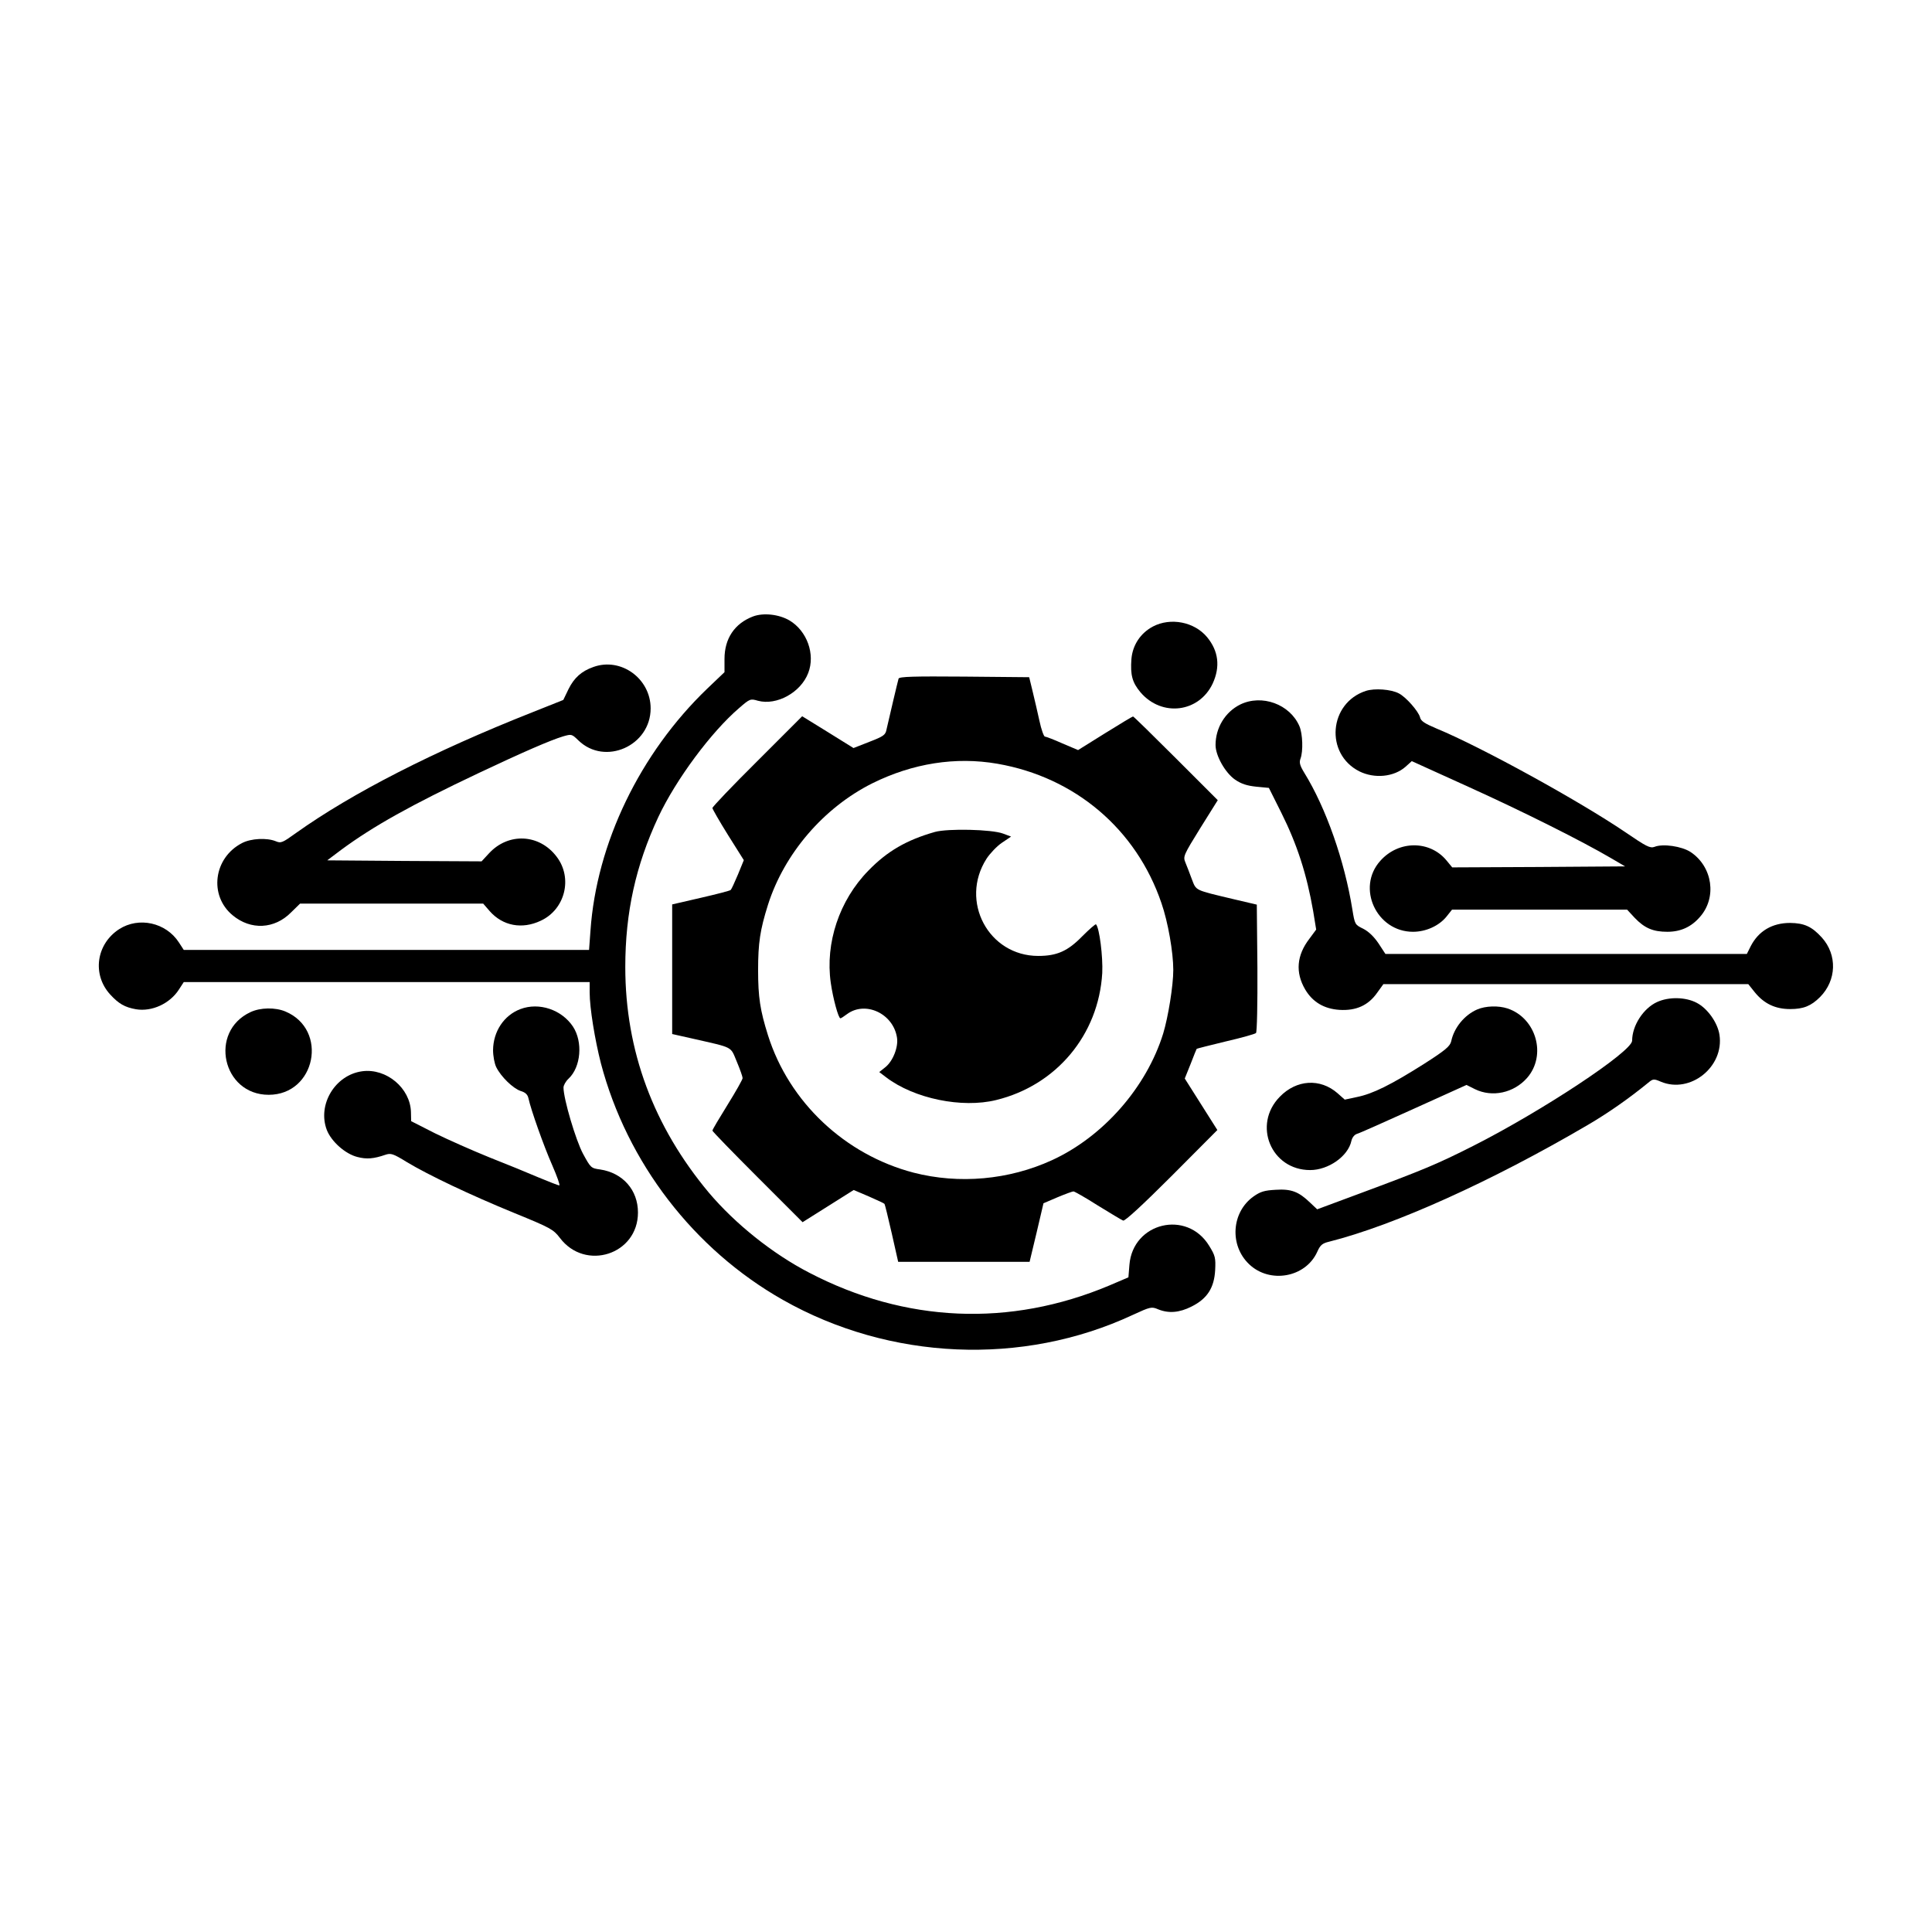 <?xml version="1.0" standalone="no"?>
<!DOCTYPE svg PUBLIC "-//W3C//DTD SVG 20010904//EN"
 "http://www.w3.org/TR/2001/REC-SVG-20010904/DTD/svg10.dtd">
<svg version="1.0" xmlns="http://www.w3.org/2000/svg"
 width="960pt" height="960pt" viewBox="0 0 960 960"
 preserveAspectRatio="xMidYMid meet">
<g transform="translate(0,960) scale(0.1,-0.1)"
fill="#000000" stroke="none">
<path d="M3742 6537 c-92 -35 -142 -110 -142 -211 l0 -66 -86 -82 c-334 -321
-550 -768 -580 -1203 l-7 -95 -1007 0 -1007 0 -24 37 c-64 99 -199 129 -297
66 -114 -74 -135 -225 -45 -324 43 -47 73 -64 129 -74 79 -13 168 28 213 98
l24 37 1009 0 1008 0 0 -52 c0 -76 26 -235 56 -352 130 -493 461 -924 904
-1175 531 -301 1191 -330 1738 -75 89 41 94 42 127 28 52 -21 105 -17 166 14
78 39 112 93 117 180 3 61 1 72 -30 122 -110 180 -379 116 -396 -95 l-5 -62
-96 -41 c-493 -207 -1012 -185 -1490 64 -182 94 -368 243 -499 398 -275 329
-415 705 -415 1121 0 271 52 505 164 745 88 187 263 423 402 542 53 46 56 47
93 36 93 -25 213 41 250 138 36 93 -6 209 -93 261 -53 31 -130 39 -181 20z"/>
<path d="M5729 6487 c-62 -33 -101 -92 -107 -161 -6 -80 4 -117 45 -166 106
-124 291 -101 359 44 38 83 29 161 -28 230 -63 76 -181 99 -269 53z"/>
<path d="M2949 6286 c-60 -21 -96 -54 -124 -110 l-26 -54 -153 -61 c-491 -194
-897 -402 -1175 -600 -68 -49 -75 -52 -101 -41 -44 18 -123 14 -167 -9 -142
-73 -166 -261 -47 -359 90 -75 208 -69 290 14 l45 44 455 0 455 0 32 -37 c65
-74 161 -92 254 -48 121 56 160 212 79 318 -86 114 -240 121 -336 17 l-37 -40
-384 2 -383 3 69 52 c160 118 346 222 684 382 218 103 356 163 419 182 42 12
43 12 76 -20 132 -128 359 -27 359 159 0 148 -147 255 -284 206z"/>
<path d="M4465 6228 c-4 -13 -46 -191 -60 -253 -5 -27 -15 -34 -85 -61 l-79
-31 -127 79 -128 79 -223 -223 c-123 -122 -223 -227 -223 -233 0 -5 35 -66 78
-135 l78 -124 -29 -71 c-16 -38 -32 -73 -36 -77 -3 -4 -70 -21 -148 -39 l-143
-33 0 -322 0 -322 98 -22 c210 -48 190 -37 223 -115 16 -38 29 -75 29 -82 0
-7 -34 -67 -75 -133 -41 -66 -75 -123 -75 -128 0 -4 101 -108 224 -231 l224
-224 127 80 127 80 75 -32 c41 -18 76 -34 78 -37 2 -2 18 -67 36 -146 l32
-142 327 0 326 0 35 146 34 145 70 30 c38 16 74 29 79 29 5 0 60 -31 121 -70
62 -38 118 -72 126 -75 9 -3 97 78 241 222 l227 228 -81 128 -81 128 29 72
c15 40 29 73 30 75 1 2 66 18 144 37 78 18 146 37 151 42 5 5 8 144 7 324 l-3
314 -115 27 c-197 47 -185 41 -208 100 -11 29 -25 67 -32 83 -12 29 -9 36 74
170 l87 139 -208 208 c-114 114 -210 208 -213 208 -3 0 -66 -38 -140 -84
l-133 -83 -78 33 c-42 19 -82 34 -87 34 -5 0 -18 35 -27 78 -9 42 -25 109 -34
147 l-17 70 -322 3 c-253 2 -323 0 -327 -10z m491 -423 c386 -67 690 -325 815
-692 33 -95 59 -245 59 -333 0 -77 -25 -232 -50 -315 -83 -268 -298 -513 -553
-630 -214 -98 -461 -120 -687 -62 -341 89 -619 350 -724 683 -39 124 -49 189
-49 324 0 135 10 200 49 324 81 255 277 483 519 604 200 99 413 133 621 97z"/>
<path d="M4645 5466 c-140 -40 -236 -95 -330 -192 -145 -148 -215 -360 -187
-557 11 -78 38 -177 48 -177 3 0 17 9 33 21 91 67 229 3 248 -116 8 -47 -20
-118 -58 -148 l-30 -24 34 -26 c139 -106 377 -155 547 -113 299 73 509 324
527 631 4 80 -14 225 -31 242 -2 3 -33 -24 -68 -59 -72 -74 -126 -98 -219 -98
-247 0 -392 272 -257 483 17 26 51 62 76 79 l46 31 -40 15 c-56 21 -274 26
-339 8z"/>
<path d="M6787 6167 c-184 -60 -205 -313 -32 -400 75 -37 171 -28 229 23 l31
28 280 -127 c272 -123 567 -271 710 -355 l70 -41 -429 -3 -430 -2 -28 34 c-83
101 -238 101 -329 -1 -121 -134 -19 -353 162 -353 65 0 130 30 167 76 l27 34
435 0 435 0 38 -41 c49 -51 91 -69 162 -69 66 0 119 24 162 74 85 96 63 249
-46 322 -44 29 -138 43 -180 26 -22 -8 -41 2 -145 73 -227 154 -715 423 -938
515 -59 25 -78 37 -82 56 -8 30 -70 101 -106 119 -39 20 -119 26 -163 12z"/>
<path d="M6162 6099 c-74 -37 -122 -115 -122 -201 0 -53 48 -138 97 -172 31
-21 58 -30 105 -35 l63 -6 61 -122 c80 -160 127 -307 159 -490 l15 -92 -34
-46 c-63 -82 -70 -167 -21 -251 37 -63 94 -97 171 -102 82 -5 143 22 187 85
l31 43 906 0 907 0 32 -40 c46 -57 102 -84 176 -84 66 0 104 15 149 60 82 83
86 209 9 295 -50 55 -87 72 -158 73 -89 0 -157 -40 -196 -116 l-19 -38 -898 0
-898 0 -34 52 c-23 34 -49 59 -76 73 -41 20 -42 21 -54 95 -39 243 -131 505
-239 680 -22 36 -26 51 -19 70 14 37 11 123 -5 161 -47 110 -187 161 -295 108z"/>
<path d="M8234 4621 c-68 -31 -124 -117 -124 -192 0 -54 -448 -350 -790 -523
-180 -91 -250 -120 -565 -237 l-210 -78 -35 33 c-57 55 -94 69 -171 64 -56 -3
-76 -9 -110 -33 -110 -78 -121 -243 -22 -337 103 -98 280 -66 338 61 15 34 25
43 59 51 325 82 808 300 1287 581 99 58 201 129 299 209 24 20 28 20 63 5 146
-61 315 74 291 233 -9 60 -59 131 -113 159 -55 29 -138 31 -197 4z"/>
<path d="M2586 4586 c-82 -31 -135 -111 -136 -204 0 -29 7 -67 16 -85 24 -48
83 -105 121 -118 24 -7 35 -18 39 -37 12 -56 76 -237 118 -332 24 -55 40 -100
35 -100 -6 0 -51 18 -102 39 -51 22 -161 67 -245 100 -84 34 -206 88 -271 120
l-118 60 -1 45 c-3 119 -122 219 -242 203 -135 -18 -224 -166 -176 -292 23
-58 92 -119 152 -134 46 -12 81 -9 139 11 27 9 38 6 106 -36 108 -65 314 -163
536 -254 179 -73 193 -81 225 -123 126 -167 388 -83 388 126 0 112 -75 197
-188 214 -45 6 -47 8 -85 78 -36 67 -97 273 -97 329 0 11 11 31 25 44 62 58
72 183 22 259 -56 84 -168 122 -261 87z"/>
<path d="M7340 4584 c-64 -28 -115 -91 -129 -158 -6 -25 -28 -44 -136 -113
-163 -103 -253 -148 -332 -164 l-61 -13 -36 32 c-86 75 -204 68 -287 -18 -136
-139 -43 -364 151 -364 91 0 189 69 205 145 4 17 15 31 28 35 12 3 139 60 283
125 l261 118 42 -21 c86 -42 193 -19 259 56 98 112 46 297 -97 345 -46 15
-109 13 -151 -5z"/>
<path d="M1245 4571 c-209 -97 -140 -411 90 -411 234 0 298 324 83 414 -50 21
-124 20 -173 -3z"/>
</g>
</svg>
